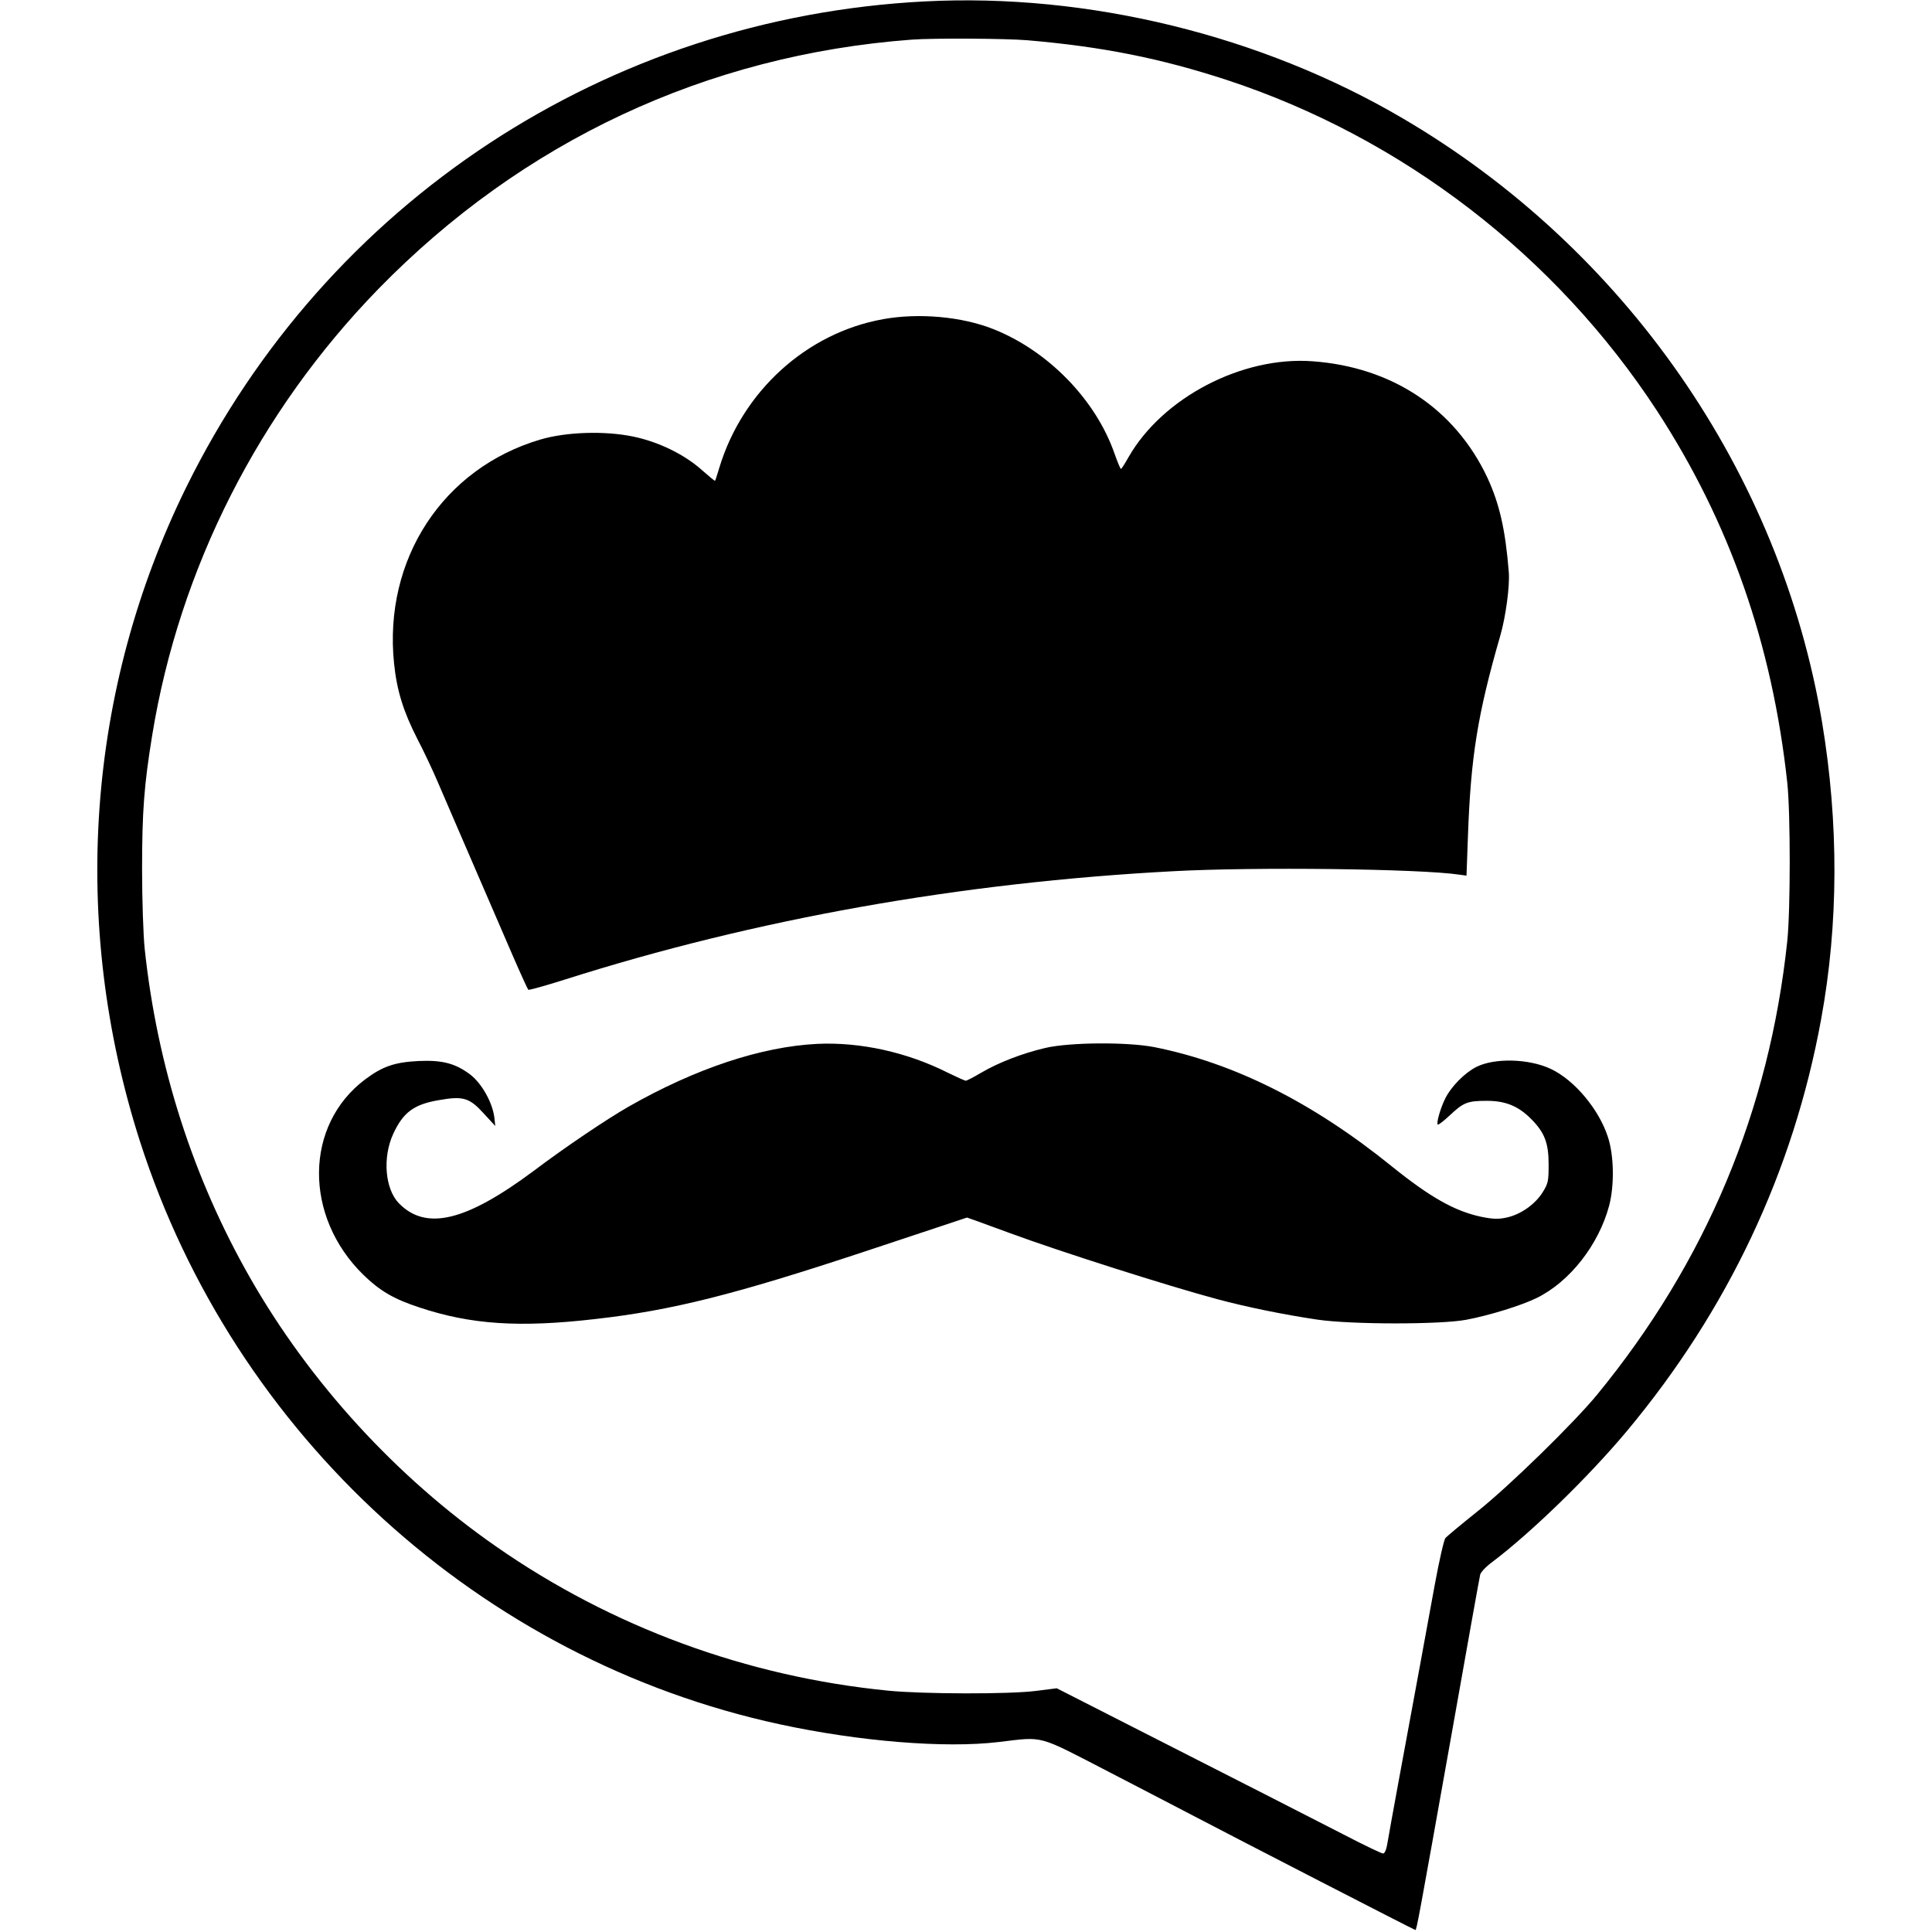 <?xml version="1.0" standalone="no"?>
<!DOCTYPE svg PUBLIC "-//W3C//DTD SVG 20010904//EN"
 "http://www.w3.org/TR/2001/REC-SVG-20010904/DTD/svg10.dtd">
<svg version="1.0" xmlns="http://www.w3.org/2000/svg"
 width="960pt" height="960pt" viewBox="0 0 960 960"
 preserveAspectRatio="xMidYMid meet">
<g transform="translate(0,960) scale(0.1,-0.1)"
fill="#000000" stroke="none">
<path d="M4595 9593 c-1579 -81 -2972 -998 -3669 -2413 -496 -1007 -578 -2165
-231 -3250 469 -1461 1693 -2577 3180 -2898 393 -85 820 -120 1087 -88 229 27
187 38 551 -150 177 -92 363 -188 412 -214 225 -118 1103 -570 1108 -570 6 0
15 48 182 985 74 418 137 770 140 781 3 12 30 41 62 64 194 147 476 421 666
648 502 601 828 1291 966 2047 87 474 88 975 5 1475 -208 1244 -980 2355
-2084 3002 -703 413 -1564 623 -2375 581z m510 -193 c374 -32 662 -90 990
-197 873 -287 1635 -873 2139 -1645 360 -553 572 -1157 647 -1848 16 -150 16
-631 0 -785 -89 -843 -404 -1595 -945 -2255 -114 -139 -439 -457 -597 -582
-80 -64 -151 -123 -157 -131 -7 -8 -31 -113 -53 -233 -22 -121 -55 -302 -74
-404 -89 -482 -148 -801 -158 -862 -7 -46 -15 -68 -25 -68 -7 0 -95 42 -195
94 -203 104 -490 251 -1049 535 l-377 192 -103 -13 c-131 -17 -559 -16 -733 1
-703 69 -1376 316 -1952 718 -494 344 -923 813 -1220 1333 -284 497 -462 1052
-524 1635 -7 67 -13 242 -13 395 0 290 10 418 50 665 135 830 530 1609 1124
2219 716 734 1631 1163 2650 1239 107 8 465 6 575 -3z"/>
<path d="M4388 8014 c-380 -68 -699 -358 -814 -739 -10 -33 -19 -62 -21 -64
-1 -2 -30 22 -65 53 -87 78 -216 141 -343 167 -141 29 -331 23 -460 -15 -484
-143 -780 -595 -727 -1112 14 -136 46 -239 117 -378 31 -59 75 -153 99 -209
39 -90 103 -240 374 -866 39 -90 74 -166 77 -169 3 -3 85 20 183 51 944 300
1964 482 3022 538 405 22 1226 12 1421 -17 l36 -5 7 192 c14 399 48 609 161
1001 27 93 48 249 42 317 -17 212 -47 339 -106 467 -161 343 -475 551 -871
579 -349 25 -743 -181 -912 -476 -18 -32 -35 -59 -38 -59 -3 0 -18 36 -33 79
-94 267 -331 509 -602 616 -156 62 -371 81 -547 49z"/>
<path d="M4060 4413 c-278 -14 -603 -122 -935 -311 -110 -63 -314 -200 -473
-320 -337 -251 -535 -299 -670 -161 -69 71 -82 228 -28 345 49 106 102 146
224 167 123 22 154 13 225 -65 l58 -63 -5 45 c-10 74 -64 169 -120 211 -73 55
-138 72 -254 67 -122 -6 -181 -27 -267 -91 -303 -227 -307 -681 -9 -972 81
-79 151 -120 276 -161 257 -86 499 -102 878 -58 380 43 692 122 1330 333 l515
171 40 -14 c22 -8 101 -37 175 -64 250 -92 784 -262 1030 -328 146 -39 327
-76 495 -101 169 -25 611 -25 740 -1 117 22 274 71 350 108 164 80 309 264
361 460 26 100 24 247 -6 339 -44 138 -167 285 -285 340 -109 51 -280 55 -370
9 -57 -29 -124 -97 -153 -155 -23 -45 -46 -123 -38 -131 3 -3 30 18 60 46 68
64 88 72 184 72 93 0 156 -26 219 -89 68 -68 88 -120 88 -227 0 -83 -2 -94
-30 -139 -38 -60 -109 -110 -179 -125 -42 -9 -68 -8 -127 4 -131 28 -253 97
-444 251 -392 317 -783 513 -1180 592 -135 26 -418 24 -540 -4 -115 -27 -232
-72 -319 -123 -37 -22 -72 -40 -77 -40 -5 0 -45 18 -88 39 -204 103 -437 154
-651 144z"/>
</g>
</svg>
